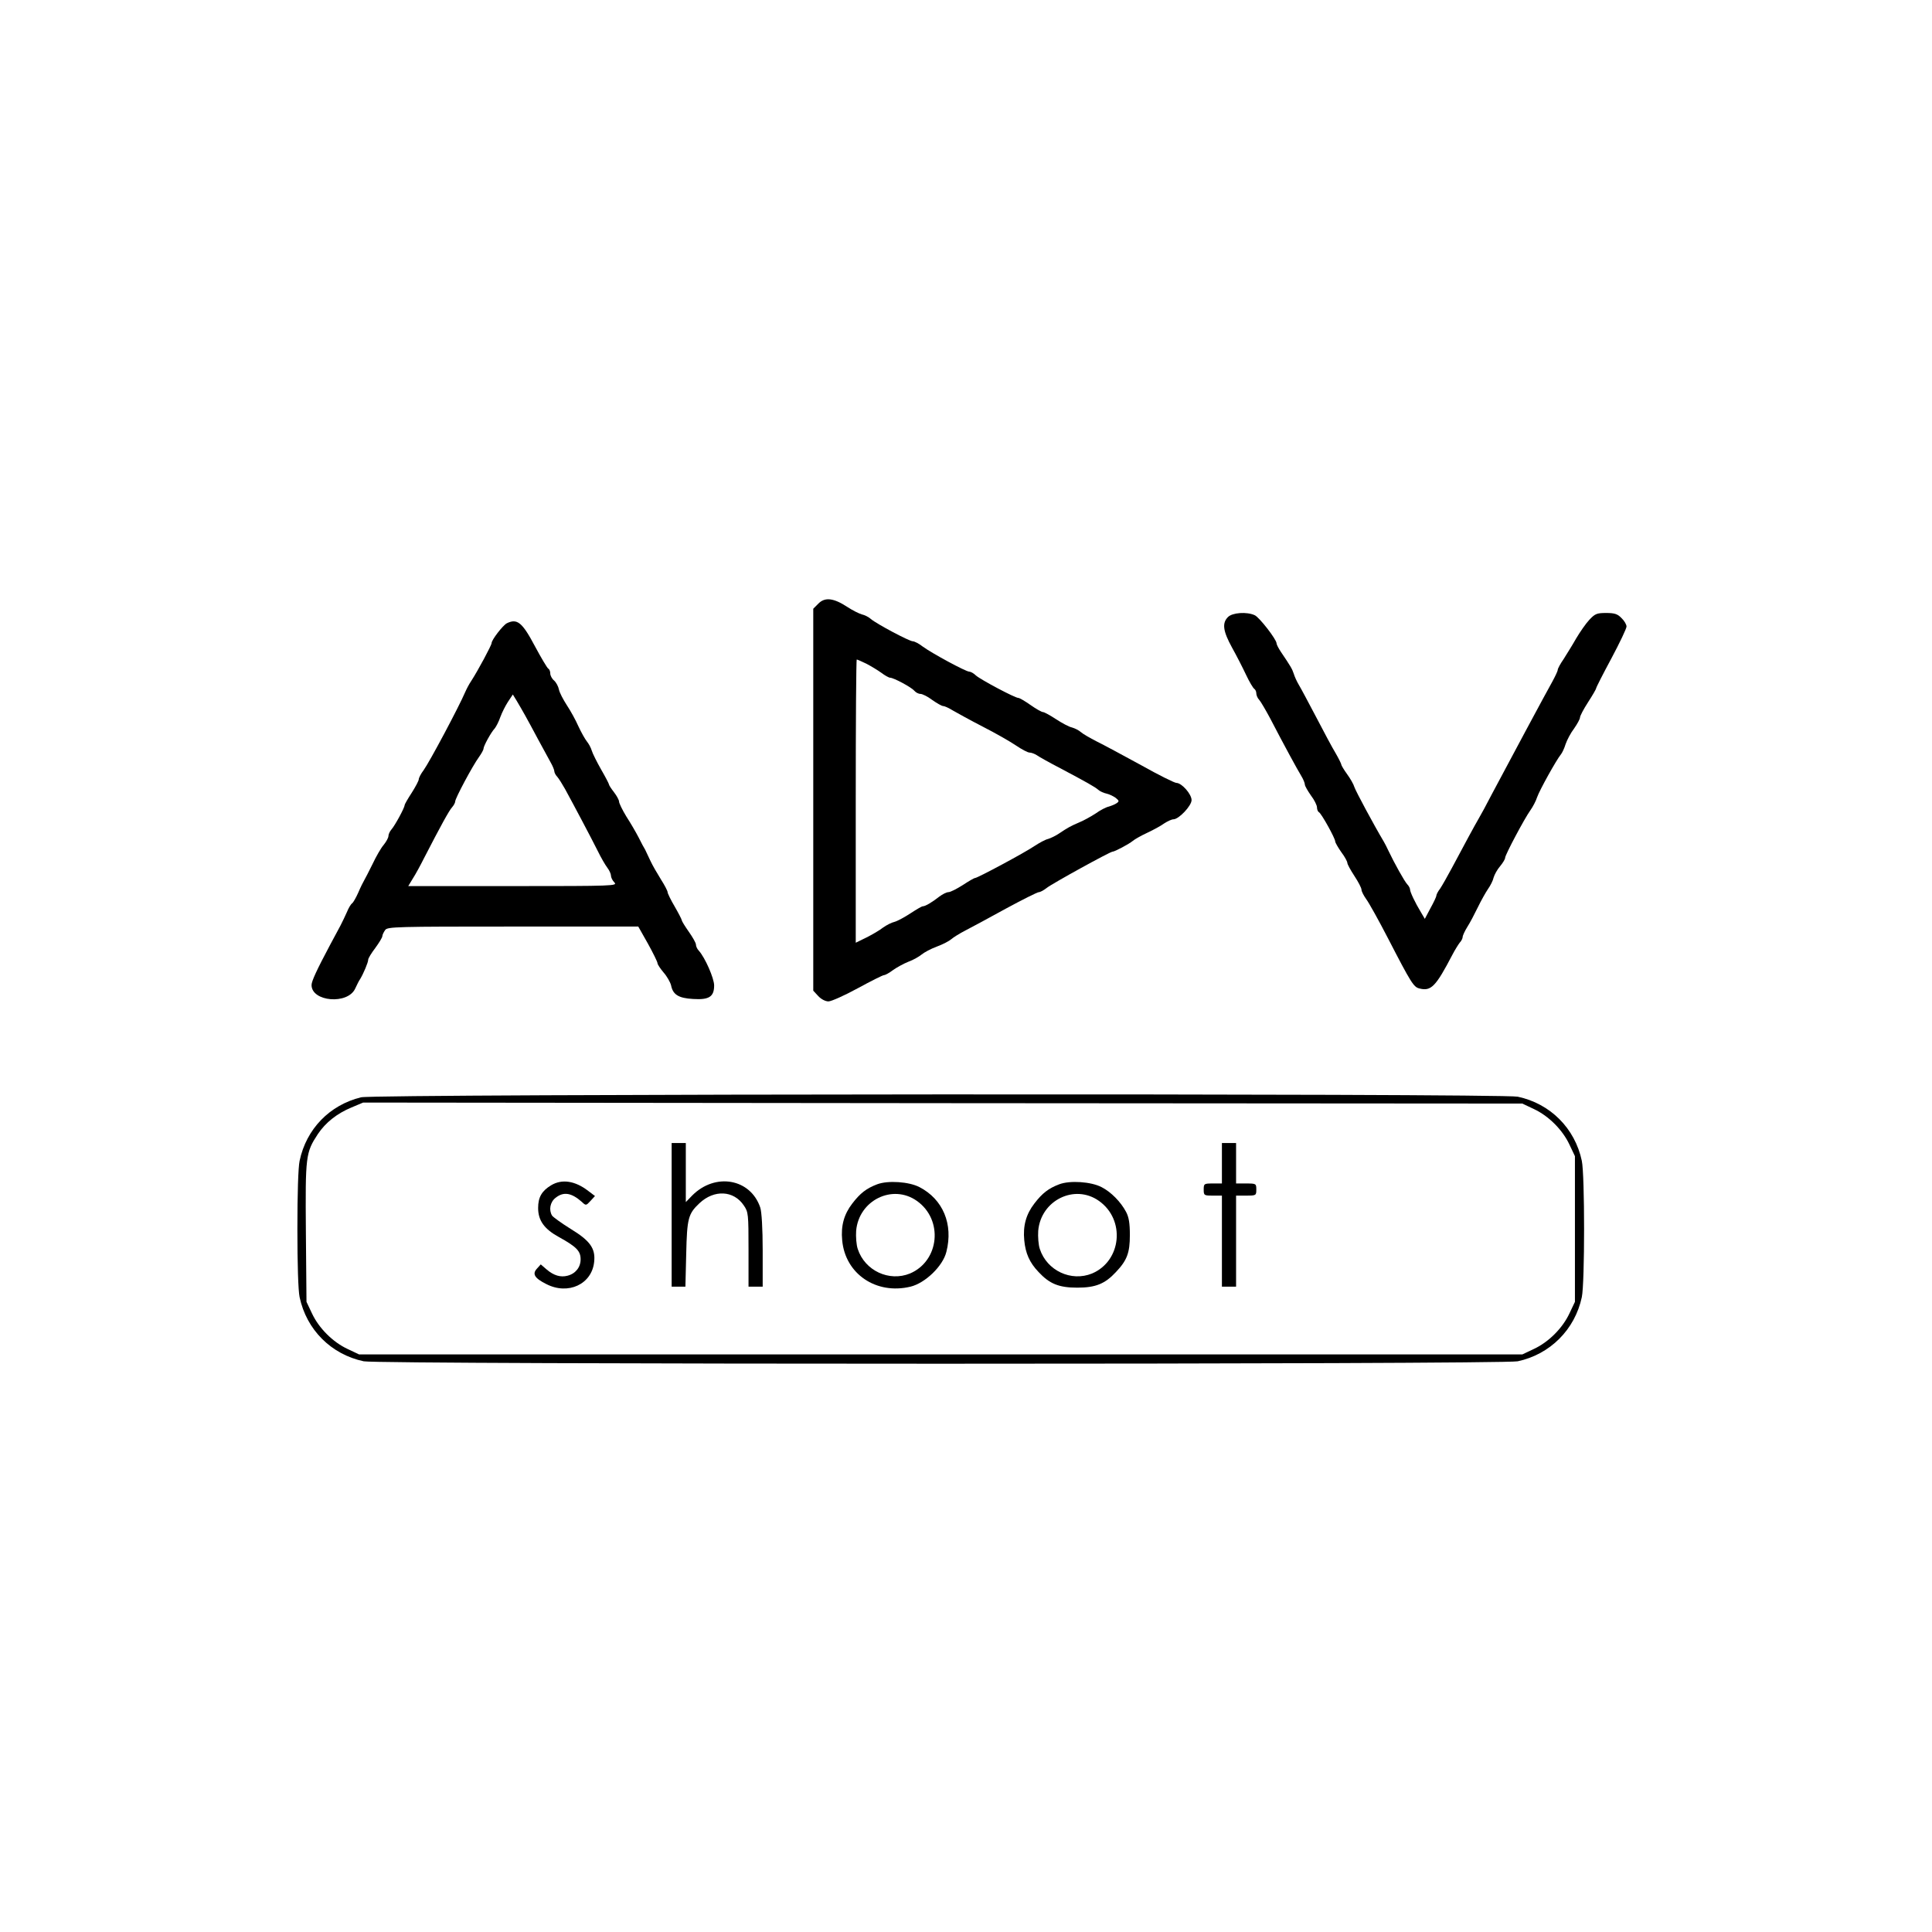 <?xml version="1.0" encoding="UTF-8" standalone="no"?> <svg xmlns="http://www.w3.org/2000/svg" version="1.0" width="955pt" height="955pt" viewBox="0 0 955 955" preserveAspectRatio="xMidYMid meet"><g transform="translate(0,955) scale(0.1,-0.1)" fill="#000000" stroke="none"><path d="M4046 6567 l-26 -26 0 -944 0 -944 25 -27 c14 -15 35 -26 50 -26 14 0 79 29 145 65 66 36 124 65 130 65 6 0 26 11 43 24 18 13 52 32 77 42 25 9 54 26 66 36 12 10 45 28 75 39 30 11 62 28 72 37 10 9 41 28 68 42 27 14 117 62 200 108 83 45 157 82 164 82 7 0 24 9 39 21 28 22 313 179 325 179 11 0 82 38 100 53 9 8 41 26 71 40 30 14 69 35 85 47 17 11 37 20 45 20 27 0 90 67 90 95 0 30 -49 85 -75 85 -9 0 -88 39 -175 88 -88 48 -186 101 -219 117 -33 17 -68 37 -78 46 -10 9 -30 19 -44 23 -15 3 -50 22 -79 41 -29 19 -58 35 -64 35 -7 0 -35 16 -62 35 -27 19 -54 35 -60 35 -17 0 -186 90 -210 111 -11 11 -26 19 -33 19 -17 0 -185 91 -230 124 -19 15 -41 26 -49 26 -17 0 -179 86 -207 110 -11 10 -31 20 -45 23 -14 4 -46 20 -72 37 -67 44 -110 49 -142 17z m237 -298 c23 -12 56 -32 74 -45 17 -13 37 -24 43 -24 17 0 105 -47 119 -64 8 -9 21 -16 31 -16 9 0 36 -13 58 -30 23 -16 47 -30 54 -30 7 0 29 -10 48 -22 19 -11 86 -48 148 -80 63 -32 136 -74 164 -93 28 -19 58 -35 67 -35 9 0 25 -6 36 -13 11 -8 63 -37 115 -64 132 -70 173 -93 190 -108 8 -7 26 -15 40 -18 14 -3 34 -13 45 -21 17 -14 18 -17 5 -26 -8 -6 -26 -13 -39 -17 -14 -3 -43 -18 -65 -34 -23 -15 -59 -35 -81 -44 -44 -19 -55 -25 -100 -55 -16 -11 -41 -23 -54 -27 -14 -3 -43 -19 -66 -34 -48 -33 -283 -159 -295 -159 -5 0 -32 -16 -61 -35 -30 -19 -61 -35 -71 -35 -9 0 -29 -10 -45 -22 -34 -27 -69 -48 -82 -48 -5 0 -32 -16 -61 -35 -29 -19 -64 -38 -79 -42 -14 -3 -39 -16 -56 -28 -16 -13 -54 -35 -82 -49 l-53 -26 0 700 c0 385 2 700 5 700 3 0 25 -10 48 -21z"></path><path d="M6070 6500 c-30 -30 -25 -69 20 -151 23 -41 54 -102 70 -136 16 -34 34 -64 40 -68 5 -3 10 -13 10 -22 0 -9 6 -24 14 -32 8 -9 32 -50 54 -91 69 -133 135 -254 154 -285 10 -16 18 -36 18 -43 0 -7 14 -31 30 -54 17 -22 30 -49 30 -59 0 -10 4 -21 10 -24 13 -8 80 -129 80 -144 0 -6 14 -30 30 -53 17 -22 30 -47 30 -53 0 -7 16 -36 35 -65 19 -29 35 -59 35 -68 0 -8 11 -29 23 -46 13 -17 62 -105 109 -196 114 -221 126 -239 154 -246 58 -15 81 9 163 166 13 25 30 52 37 61 8 8 14 21 14 27 0 7 10 29 23 50 13 20 36 64 52 97 16 33 39 74 50 90 12 17 25 42 28 57 4 14 18 40 32 56 14 17 25 35 25 42 0 14 96 195 125 235 12 17 27 45 33 64 12 35 95 184 117 211 7 8 18 32 24 52 7 20 25 55 42 77 16 23 29 47 29 54 0 8 18 42 40 76 22 34 40 65 40 69 0 4 34 71 75 147 41 77 75 148 75 158 0 10 -11 29 -25 42 -19 20 -34 25 -76 25 -46 0 -55 -4 -83 -34 -17 -18 -46 -60 -65 -92 -18 -32 -47 -78 -62 -102 -16 -23 -29 -47 -29 -53 0 -6 -12 -31 -26 -57 -28 -49 -224 -415 -302 -562 -24 -47 -52 -98 -62 -115 -20 -34 -75 -136 -133 -245 -22 -41 -48 -87 -58 -102 -11 -14 -19 -30 -19 -35 0 -6 -13 -33 -29 -62 l-28 -53 -20 34 c-28 46 -53 99 -53 111 0 6 -6 18 -14 26 -14 15 -64 105 -93 166 -8 17 -18 37 -23 45 -50 84 -139 250 -145 269 -4 14 -20 42 -36 64 -16 22 -29 44 -29 48 0 4 -13 30 -28 56 -16 26 -59 107 -96 178 -38 72 -76 144 -86 160 -10 17 -21 41 -25 55 -8 24 -15 36 -63 107 -12 18 -22 37 -22 43 0 19 -85 129 -108 139 -39 18 -110 13 -132 -9z"></path><path d="M2505 6469 c-20 -11 -75 -82 -75 -98 0 -10 -67 -135 -100 -186 -11 -16 -24 -41 -30 -55 -32 -75 -177 -347 -206 -387 -13 -17 -24 -38 -24 -45 0 -7 -16 -37 -35 -67 -19 -29 -35 -57 -35 -61 0 -13 -48 -101 -65 -120 -8 -9 -15 -24 -15 -33 0 -8 -11 -28 -24 -44 -13 -15 -37 -57 -54 -93 -18 -36 -36 -72 -41 -80 -5 -8 -19 -36 -30 -62 -11 -25 -25 -49 -30 -53 -6 -3 -18 -23 -26 -43 -9 -20 -23 -50 -32 -67 -9 -16 -32 -59 -51 -95 -66 -124 -92 -180 -92 -199 0 -83 180 -98 216 -17 8 17 18 38 24 46 17 28 40 83 40 96 0 7 16 33 35 58 19 26 35 52 35 59 0 6 7 20 14 30 12 16 54 17 632 17 l619 0 48 -85 c26 -47 47 -90 47 -96 0 -6 14 -27 30 -46 17 -19 33 -48 37 -63 9 -46 36 -64 109 -68 79 -5 104 11 104 67 0 35 -45 138 -76 172 -8 8 -14 22 -14 30 0 8 -16 36 -35 63 -19 27 -35 53 -35 57 0 4 -16 35 -35 68 -19 32 -35 65 -35 71 0 6 -15 35 -33 63 -18 29 -42 70 -52 92 -10 22 -22 47 -26 55 -5 8 -20 35 -32 60 -13 25 -40 72 -61 104 -20 33 -36 66 -36 74 0 7 -11 28 -25 46 -14 18 -25 35 -25 39 0 3 -17 36 -39 74 -21 37 -42 79 -46 93 -4 14 -15 34 -24 45 -9 11 -28 45 -42 75 -13 30 -39 77 -57 104 -18 28 -36 62 -39 77 -3 16 -14 36 -24 45 -11 9 -19 25 -19 35 0 10 -4 21 -10 24 -5 3 -35 53 -66 111 -63 119 -88 138 -139 113z m90 -454 c12 -22 42 -76 65 -120 24 -44 51 -94 61 -112 11 -19 19 -39 19 -45 0 -6 6 -19 14 -27 8 -9 25 -36 39 -61 47 -86 131 -245 161 -305 16 -33 38 -71 48 -84 10 -13 18 -31 18 -39 0 -9 7 -24 17 -34 16 -17 -1 -18 -501 -18 l-518 0 23 38 c13 20 38 66 56 102 80 155 123 234 138 250 8 9 15 22 15 28 0 16 87 178 117 219 12 17 23 36 23 42 0 13 37 81 56 101 7 9 20 34 27 55 8 22 25 56 38 76 l24 36 19 -31 c10 -17 29 -49 41 -71z"></path><path d="M1785 4126 c-156 -38 -271 -157 -304 -314 -7 -32 -11 -166 -11 -337 0 -171 4 -305 11 -337 34 -161 156 -283 317 -317 75 -16 5629 -16 5704 0 160 34 283 157 317 317 15 71 15 603 0 674 -34 161 -156 283 -317 317 -80 17 -5648 14 -5717 -3z m5797 -58 c73 -34 142 -103 176 -176 l27 -57 0 -360 0 -360 -27 -57 c-34 -73 -103 -142 -176 -176 l-57 -27 -2875 0 -2875 0 -57 27 c-73 34 -142 103 -176 176 l-27 57 -3 344 c-3 379 -1 393 59 485 39 58 95 102 167 132 l57 24 2865 -3 2865 -2 57 -27z"></path><path d="M3320 3545 l0 -355 34 0 34 0 4 163 c4 175 10 197 65 249 73 69 170 64 220 -11 22 -32 23 -43 23 -217 l0 -184 35 0 35 0 0 179 c0 108 -5 191 -12 212 -48 143 -222 174 -336 60 l-32 -33 0 146 0 146 -35 0 -35 0 0 -355z"></path><path d="M6040 3800 l0 -100 -45 0 c-43 0 -45 -1 -45 -30 0 -29 2 -30 45 -30 l45 0 0 -225 0 -225 35 0 35 0 0 225 0 225 50 0 c49 0 50 1 50 30 0 29 -1 30 -50 30 l-50 0 0 100 0 100 -35 0 -35 0 0 -100z"></path><path d="M2724 3691 c-46 -28 -64 -59 -64 -112 0 -62 30 -104 103 -144 87 -48 107 -69 107 -110 0 -39 -25 -71 -65 -81 -34 -9 -68 1 -103 31 l-29 25 -19 -21 c-24 -26 -12 -47 46 -76 108 -56 226 -1 237 110 7 66 -20 104 -117 163 -45 28 -86 58 -91 65 -17 28 -10 67 17 88 40 32 79 25 130 -20 20 -19 21 -19 43 5 l22 24 -33 25 c-66 51 -131 60 -184 28z"></path><path d="M4336 3696 c-53 -20 -84 -44 -123 -95 -41 -53 -57 -110 -50 -182 15 -166 168 -270 338 -229 73 18 160 102 177 172 35 137 -17 260 -133 320 -52 27 -156 34 -209 14z m196 -82 c132 -93 112 -297 -34 -359 -103 -42 -223 14 -258 121 -7 20 -10 61 -8 90 13 151 180 233 300 148z"></path><path d="M5236 3696 c-53 -20 -84 -44 -123 -95 -41 -53 -57 -110 -50 -182 6 -64 26 -110 71 -157 54 -58 100 -77 191 -77 91 0 137 19 191 77 55 58 69 95 69 183 0 59 -5 89 -19 115 -26 49 -74 98 -121 122 -52 27 -156 34 -209 14z m196 -82 c132 -93 112 -297 -34 -359 -103 -42 -223 14 -258 121 -7 20 -10 61 -8 90 13 151 180 233 300 148z"></path></g></svg> 